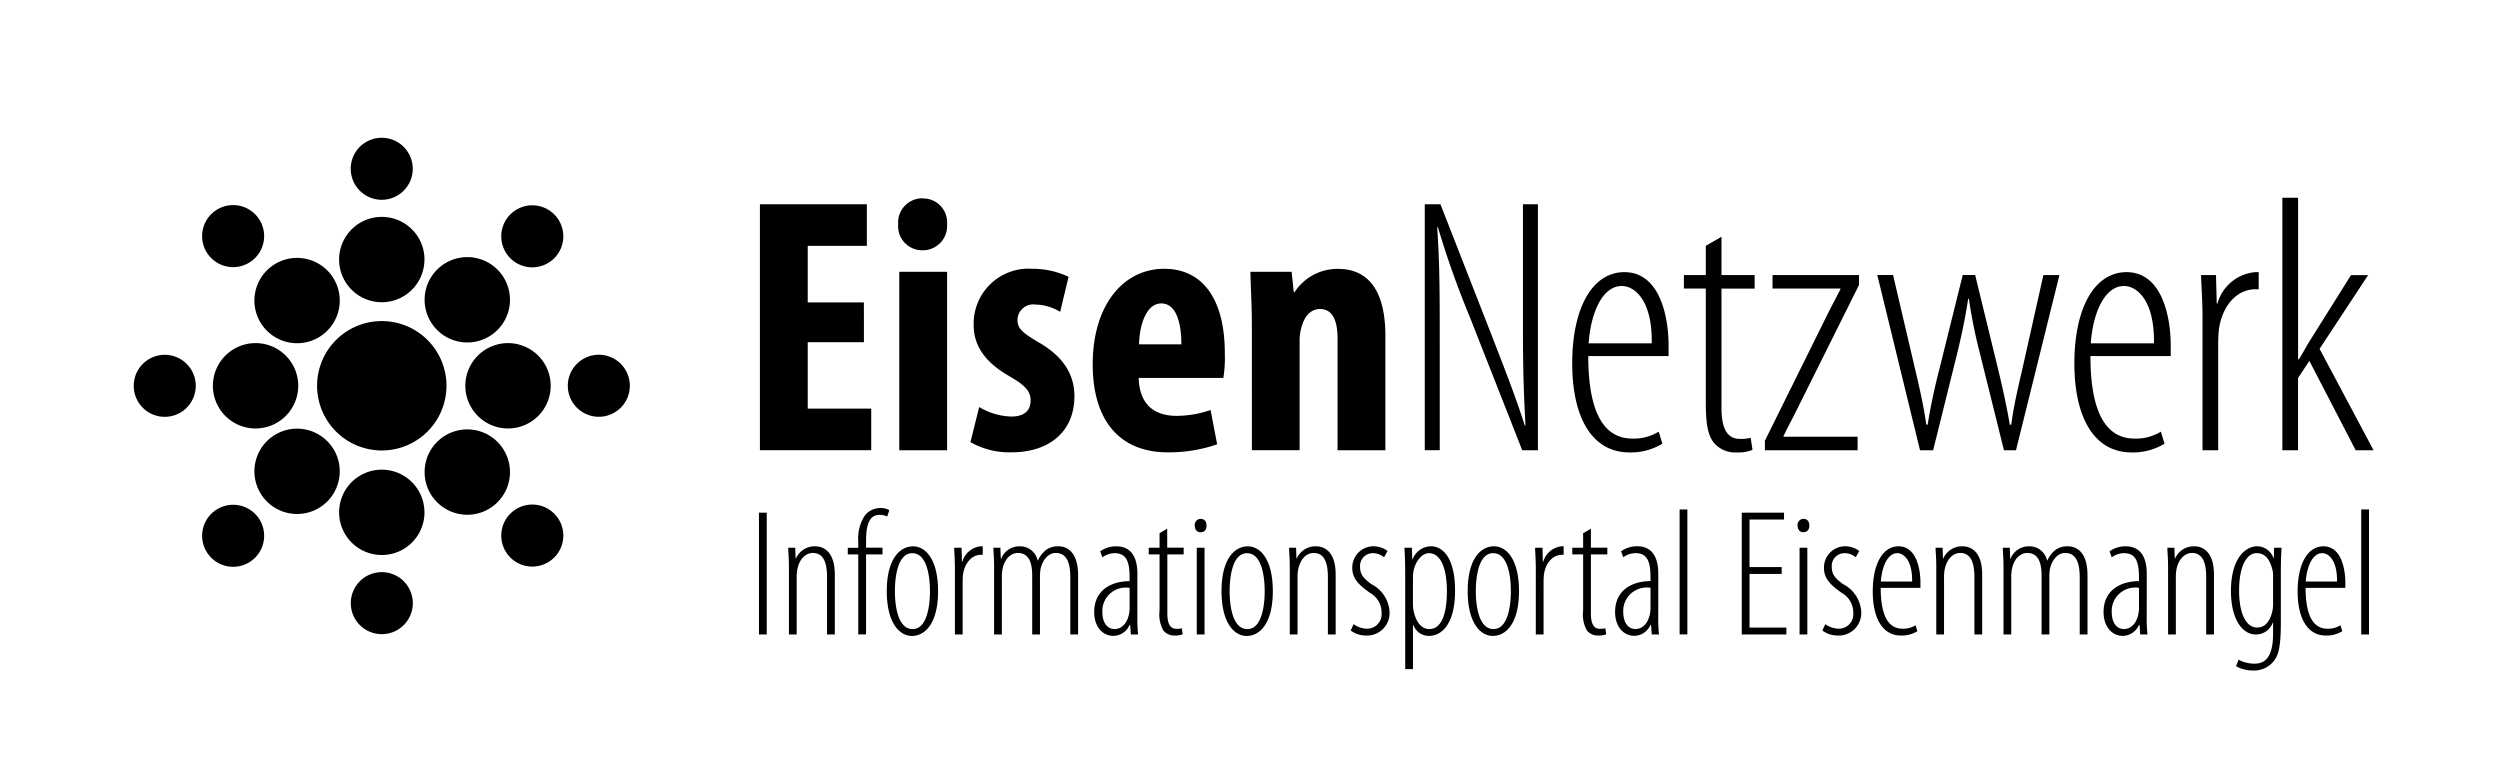 <svg xmlns="http://www.w3.org/2000/svg" xmlns:xlink="http://www.w3.org/1999/xlink" width="233.787" height="71.367" viewBox="0 0 233.787 71.367">
  <defs>
    <clipPath id="clip-path">
      <rect id="use9" width="233.787" height="71.367"/>
    </clipPath>
  </defs>
  <g id="logo" transform="translate(-1.123 -0.342)">
    <g id="Group_46053" data-name="Group 46053" transform="translate(1.123 0.342)" clip-path="url(#clip-path)">
      <path id="path11" d="M267.519,90.189h.727V78.5h-.727V90.189Zm-5.186-4.951c.084-1.3.591-2.652,1.537-2.652.591,0,1.42.658,1.386,2.652Zm3.7.591v-.472c0-1.436-.44-3.412-2.044-3.412-1.487,0-2.416,1.656-2.416,4.224,0,2.449.878,4.122,2.652,4.122a2.794,2.794,0,0,0,1.521-.406l-.168-.556a2.185,2.185,0,0,1-1.217.321c-.912,0-2.043-.556-2.043-3.819h3.715Zm-6.757,1.4a3.4,3.4,0,0,1-.068.794c-.321,1.319-.962,1.52-1.437,1.52-.878,0-1.672-1.047-1.672-3.48,0-2.095.625-3.48,1.656-3.48.962,0,1.3.912,1.469,1.588a2.236,2.236,0,0,1,.051.591v2.467ZM260,84.579c0-1.419.05-2.062.068-2.5h-.693l-.034.964h-.034a1.617,1.617,0,0,0-1.521-1.1c-1.013,0-2.45,1.013-2.45,4.19,0,2.669,1.1,4.056,2.3,4.056a1.655,1.655,0,0,0,1.606-1.1h.034V90.12c0,2.213-.761,2.8-1.741,2.8a3.2,3.2,0,0,1-1.486-.371l-.237.608a3.288,3.288,0,0,0,1.639.405,2.363,2.363,0,0,0,1.859-.845c.456-.556.693-1.284.693-3.666V84.579Zm-10.543,5.61h.727V84.967a4.8,4.8,0,0,1,.033-.71c.168-1.116.811-1.69,1.47-1.69,1.132,0,1.334,1.149,1.334,2.3v5.323h.727v-5.61c0-2.062-.981-2.635-1.841-2.635a1.907,1.907,0,0,0-1.792,1.132h-.033l-.035-1h-.658c.017.575.068.878.068,1.876v6.234Zm-2.72-2.568a2.879,2.879,0,0,1-.034.524c-.152.98-.693,1.538-1.385,1.538-.54,0-1.131-.423-1.131-1.639a2.191,2.191,0,0,1,2.55-2.213Zm.727-3.092c0-1.943-.878-2.585-1.977-2.585a2.56,2.56,0,0,0-1.5.472l.2.558a1.994,1.994,0,0,1,1.148-.388c1.183,0,1.4.929,1.4,2.314v.3c-1.842.017-3.311.929-3.311,2.89,0,1.385.794,2.23,1.791,2.23a1.666,1.666,0,0,0,1.52-1.03h.051l.067.9h.675a15.72,15.72,0,0,1-.068-1.826Zm-13.4,5.66h.727V85a5.515,5.515,0,0,1,.034-.743c.152-1.1.794-1.69,1.454-1.69,1.131,0,1.351,1.065,1.351,2.146v5.475h.727V84.917a4.461,4.461,0,0,1,.051-.828c.2-.947.777-1.521,1.42-1.521,1.182,0,1.368,1.2,1.368,2.349v5.272h.727V84.663c0-2.146-.98-2.72-1.859-2.72a1.925,1.925,0,0,0-1.115.321,2.576,2.576,0,0,0-.777,1h-.033a1.675,1.675,0,0,0-1.657-1.318,1.822,1.822,0,0,0-1.757,1.166h-.034l-.034-1.031H234c.016.575.068.878.068,1.876v6.235Zm-6.284,0h.727V84.967a4.8,4.8,0,0,1,.034-.71c.169-1.116.812-1.69,1.47-1.69,1.132,0,1.335,1.149,1.335,2.3v5.323h.727v-5.61c0-2.062-.98-2.635-1.842-2.635a1.907,1.907,0,0,0-1.791,1.132h-.033l-.034-1h-.66c.017.575.068.878.068,1.876v6.234ZM222.6,85.238c.085-1.3.591-2.652,1.537-2.652.591,0,1.42.658,1.385,2.652Zm3.7.591v-.472c0-1.436-.44-3.412-2.045-3.412-1.487,0-2.415,1.656-2.415,4.224,0,2.449.878,4.122,2.652,4.122a2.794,2.794,0,0,0,1.521-.406l-.169-.556a2.182,2.182,0,0,1-1.217.321c-.912,0-2.043-.556-2.043-3.819H226.3Zm-9.174,3.988a2.378,2.378,0,0,0,1.452.472,2.11,2.11,0,0,0,2.18-2.315,3.12,3.12,0,0,0-1.706-2.5c-.828-.609-1.047-.982-1.047-1.639a1.192,1.192,0,0,1,1.2-1.25,1.631,1.631,0,0,1,1.047.388l.321-.591a2.168,2.168,0,0,0-1.318-.44,1.984,1.984,0,0,0-1.977,2.044c0,1.047.743,1.656,1.639,2.3a2.1,2.1,0,0,1,1.1,1.892,1.349,1.349,0,0,1-1.4,1.47,2.216,2.216,0,0,1-1.217-.422Zm-1.774-10.44a.558.558,0,0,0-.541.625c0,.388.219.625.524.625.388,0,.574-.237.574-.625,0-.373-.186-.625-.557-.625m.371,2.7h-.727v8.109h.727Zm-2.4,1.808h-3.007V79.443h3.227V78.8h-3.953V90.189h4.173v-.643h-3.446V84.529h3.007v-.642Zm-9.545,6.3h.727V78.5h-.727V90.189Zm-2.72-2.568a2.877,2.877,0,0,1-.034.524c-.152.98-.693,1.538-1.385,1.538-.541,0-1.133-.423-1.133-1.639a2.192,2.192,0,0,1,2.552-2.213Zm.727-3.092c0-1.943-.878-2.585-1.978-2.585a2.562,2.562,0,0,0-1.5.472l.2.558a2,2,0,0,1,1.149-.388c1.183,0,1.4.929,1.4,2.314v.3c-1.842.017-3.311.929-3.311,2.89,0,1.385.793,2.23,1.79,2.23a1.669,1.669,0,0,0,1.521-1.03h.05l.068.9h.676a15.72,15.72,0,0,1-.068-1.826Zm-7.029-3.8v1.352h-1.012V82.7h1.012v5.255a3.031,3.031,0,0,0,.355,1.859,1.281,1.281,0,0,0,1.081.472,1.663,1.663,0,0,0,.727-.118l-.085-.557a1.9,1.9,0,0,1-.489.05c-.491,0-.862-.3-.862-1.436V82.7h1.538v-.625h-1.538V80.3l-.727.422Zm-4.425,9.462h.726V85.458c0-.237,0-.457.017-.693.068-1,.675-2.028,1.723-2.028h.135v-.794h-.152a1.99,1.99,0,0,0-1.756,1.453h-.035l-.033-1.318h-.693c.017.507.068,1.267.068,1.876Zm-3.988-7.6c1.4,0,1.656,2.23,1.656,3.547s-.254,3.549-1.622,3.549c-1.4,0-1.655-2.231-1.655-3.549s.253-3.547,1.621-3.547m.084-.642c-1.266,0-2.466,1.2-2.466,4.19s1.2,4.19,2.349,4.19c1.25,0,2.45-1.2,2.45-4.19s-1.184-4.19-2.333-4.19m-7.585,3.243c0-.219,0-.422.016-.641.068-.963.727-1.959,1.469-1.959,1.268,0,1.691,1.774,1.691,3.547,0,1.859-.388,3.549-1.656,3.549-.422,0-1.183-.254-1.486-1.825a4.188,4.188,0,0,1-.035-.66v-2.01Zm-.726,8.245h.727V89.293h.035a1.538,1.538,0,0,0,1.468,1.03c1.2,0,2.434-1.131,2.434-4.223,0-2.94-1.065-4.156-2.247-4.156a1.863,1.863,0,0,0-1.723,1.216h-.034l-.034-1.081h-.693c.017.44.068,1.081.068,2.5v8.852Zm-5.1-3.615a2.38,2.38,0,0,0,1.453.472,2.11,2.11,0,0,0,2.179-2.315,3.12,3.12,0,0,0-1.706-2.5c-.828-.609-1.047-.982-1.047-1.639a1.192,1.192,0,0,1,1.2-1.25,1.629,1.629,0,0,1,1.047.388l.321-.591a2.163,2.163,0,0,0-1.318-.44,1.984,1.984,0,0,0-1.977,2.044c0,1.047.743,1.656,1.639,2.3a2.1,2.1,0,0,1,1.1,1.892,1.349,1.349,0,0,1-1.4,1.47,2.215,2.215,0,0,1-1.216-.422l-.27.592Zm-5.694.372h.727V84.967a4.7,4.7,0,0,1,.034-.71c.169-1.116.811-1.69,1.469-1.69,1.132,0,1.335,1.149,1.335,2.3v5.323h.727v-5.61c0-2.062-.98-2.635-1.842-2.635a1.9,1.9,0,0,0-1.79,1.132h-.035l-.033-1h-.659c.016.575.068.878.068,1.876v6.234Zm-4-7.6c1.4,0,1.655,2.23,1.655,3.547s-.253,3.549-1.621,3.549c-1.4,0-1.656-2.231-1.656-3.549s.254-3.547,1.623-3.547m.084-.642c-1.267,0-2.466,1.2-2.466,4.19s1.2,4.19,2.349,4.19c1.25,0,2.449-1.2,2.449-4.19s-1.183-4.19-2.332-4.19m-4.426-2.568a.558.558,0,0,0-.541.625c0,.388.22.625.524.625.388,0,.574-.237.574-.625,0-.373-.185-.625-.557-.625m.372,2.7h-.727v8.109h.727Zm-4.207-1.352v1.352h-1.014V82.7h1.014v5.255a3.031,3.031,0,0,0,.355,1.859,1.281,1.281,0,0,0,1.081.472,1.661,1.661,0,0,0,.727-.118l-.084-.557a1.913,1.913,0,0,1-.49.05c-.489,0-.861-.3-.861-1.436V82.7H157.4v-.625h-1.538V80.3l-.728.422Zm-2.8,6.894a2.877,2.877,0,0,1-.034.524c-.152.98-.692,1.538-1.385,1.538-.541,0-1.132-.423-1.132-1.639a2.191,2.191,0,0,1,2.55-2.213V87.62Zm.727-3.092c0-1.943-.878-2.585-1.977-2.585a2.565,2.565,0,0,0-1.5.472l.2.558a1.992,1.992,0,0,1,1.148-.388c1.183,0,1.4.929,1.4,2.314v.3c-1.842.017-3.311.929-3.311,2.89,0,1.385.794,2.23,1.791,2.23a1.667,1.667,0,0,0,1.52-1.03h.051l.068.9h.676a15.563,15.563,0,0,1-.068-1.826V84.529Zm-13.4,5.66h.726V85a5.518,5.518,0,0,1,.033-.743c.152-1.1.794-1.69,1.453-1.69,1.132,0,1.351,1.065,1.351,2.146v5.475h.727V84.917a4.462,4.462,0,0,1,.051-.828c.2-.947.777-1.521,1.419-1.521,1.182,0,1.368,1.2,1.368,2.349v5.272h.727V84.663c0-2.146-.98-2.72-1.859-2.72a1.92,1.92,0,0,0-1.114.321,2.57,2.57,0,0,0-.777,1h-.034a1.674,1.674,0,0,0-1.655-1.318,1.822,1.822,0,0,0-1.758,1.166h-.033l-.034-1.031h-.659c.016.575.068.878.068,1.876v6.235Zm-3.667,0h.727V85.458c0-.237,0-.457.017-.693.068-1,.675-2.028,1.723-2.028h.135v-.794h-.152a1.992,1.992,0,0,0-1.757,1.453h-.034l-.033-1.318h-.692c.016.507.067,1.267.067,1.876v6.235Zm-3.986-7.6c1.4,0,1.655,2.23,1.655,3.547s-.254,3.549-1.621,3.549c-1.4,0-1.656-2.231-1.656-3.549s.254-3.547,1.622-3.547m.084-.642c-1.267,0-2.466,1.2-2.466,4.19s1.2,4.19,2.348,4.19c1.25,0,2.449-1.2,2.449-4.19s-1.182-4.19-2.331-4.19M127.7,90.189V82.7h1.537v-.625H127.7V81.47c0-1.267.185-2.466,1.25-2.466a1.678,1.678,0,0,1,.727.152l.2-.591a1.63,1.63,0,0,0-.845-.2,1.874,1.874,0,0,0-1.419.66,3.855,3.855,0,0,0-.642,2.449v.608h-.98V82.7h.98v7.485h.727Zm-7.215,0h.727V84.967a4.8,4.8,0,0,1,.034-.71c.169-1.116.811-1.69,1.47-1.69,1.132,0,1.334,1.149,1.334,2.3v5.323h.727v-5.61c0-2.062-.98-2.635-1.842-2.635a1.907,1.907,0,0,0-1.791,1.132h-.034l-.034-1h-.658c.016.575.068.878.068,1.876v6.234Zm-2.8,0h.727V78.8h-.727Z" transform="translate(-46.71 -30.857)"/>
    </g>
    <g id="Group_46054" data-name="Group 46054" transform="translate(1.123 0.342)" clip-path="url(#clip-path)">
      <path id="path13" d="M261.671,30.708H260.2V54.323h1.467V47.567l1.059-1.6,4.334,8.361h1.672l-5.052-9.487,4.54-6.894h-1.6l-3.959,6.314c-.307.512-.615,1.092-.922,1.57h-.068V30.708ZM252.73,54.323H254.2V44.768c0-.478,0-.921.034-1.4.136-2.014,1.365-4.1,3.481-4.1h.273v-1.6h-.307a4.024,4.024,0,0,0-3.55,2.935h-.068l-.068-2.662h-1.4c.035,1.024.137,2.559.137,3.788V54.323Zm-10.443-10c.172-2.628,1.2-5.358,3.106-5.358,1.195,0,2.866,1.331,2.8,5.358Zm7.474,1.195v-.955c0-2.9-.888-6.894-4.13-6.894-3,0-4.881,3.345-4.881,8.532,0,4.948,1.775,8.327,5.358,8.327a5.655,5.655,0,0,0,3.071-.818l-.34-1.127a4.4,4.4,0,0,1-2.458.649c-1.842,0-4.129-1.127-4.129-7.714h7.509Zm-27.439-7.576,3.993,16.381h1.229l2.287-9.214c.376-1.57.683-2.97.989-4.949h.068a46.1,46.1,0,0,0,.956,4.812l2.321,9.351h1.127l4.061-16.381h-1.5l-1.911,8.532c-.444,1.945-.854,3.618-1.092,5.46h-.137c-.342-1.98-.751-3.788-1.195-5.6l-2.047-8.4h-1.16l-2.151,8.669c-.409,1.57-.852,3.549-1.126,5.324H226.9c-.239-1.775-.682-3.651-1.092-5.393l-2.013-8.6h-1.468ZM211.811,54.323h8.669V53.061h-6.928v-.068c.376-.785.785-1.537,1.16-2.287l5.9-11.842v-.921h-8.088V39.2h6.347v.068c-.375.751-.785,1.5-1.16,2.252l-5.9,11.911v.888Zm-5.528-19.112v2.73h-2.047V39.2h2.047V49.818c0,2.082.206,3.071.717,3.754a2.584,2.584,0,0,0,2.184.955,3.366,3.366,0,0,0,1.467-.239l-.171-1.126a3.818,3.818,0,0,1-.989.1c-.989,0-1.74-.614-1.74-2.9V39.205h3.1V37.943h-3.1V34.359Zm-10.954,9.112c.17-2.628,1.194-5.358,3.1-5.358,1.195,0,2.867,1.331,2.8,5.358Zm7.474,1.195v-.955c0-2.9-.887-6.894-4.129-6.894-3,0-4.882,3.345-4.882,8.532,0,4.948,1.775,8.327,5.358,8.327a5.657,5.657,0,0,0,3.072-.818l-.342-1.127a4.4,4.4,0,0,1-2.457.649c-1.843,0-4.13-1.127-4.13-7.714Zm-21.4,8.8V44.632c0-5.085,0-7.61-.238-11.16h.068a85.36,85.36,0,0,0,2.97,8.36l4.914,12.491h1.467v-23h-1.4v10.17c0,3.823,0,6.143.238,10.512h-.068c-.887-2.8-2.116-5.9-3.242-8.806l-4.642-11.877h-1.467v23h1.4Zm-17.574,0h4.47V44.153a4.374,4.374,0,0,1,.239-1.536c.307-.989.921-1.5,1.671-1.5,1.3,0,1.639,1.332,1.639,2.765V54.323h4.471V43.608c0-3.719-1.263-6.245-4.436-6.245a4.791,4.791,0,0,0-4.061,2.184h-.068l-.2-1.911h-3.857c.034,1.57.137,3.174.137,5.018V54.323Zm-10.546-9.9c.035-1.672.615-3.823,2.082-3.823,1.332,0,1.877,1.673,1.877,3.823Zm7.884,3.14a11.847,11.847,0,0,0,.137-2.321c0-5.051-2.081-7.883-5.665-7.883-3.788,0-6.689,3.344-6.689,8.941,0,5.221,2.491,8.225,7.031,8.225a13.816,13.816,0,0,0,4.607-.751l-.614-3.207a9.872,9.872,0,0,1-3.174.546c-1.979,0-3.481-.956-3.549-3.549h7.917Zm-23.65,6.006a7.348,7.348,0,0,0,3.822.955c3.447,0,5.9-1.843,5.9-5.255,0-1.911-.921-3.652-3.379-5.051-1.57-.921-1.945-1.331-1.945-2.081a1.472,1.472,0,0,1,1.672-1.433,4.636,4.636,0,0,1,2.321.682l.785-3.276a7.844,7.844,0,0,0-3.379-.751,5.137,5.137,0,0,0-5.495,5.255c0,1.536.649,3.276,3.379,4.812,1.467.854,1.945,1.4,1.945,2.252,0,.991-.648,1.5-1.809,1.5a6.243,6.243,0,0,1-3-.888l-.818,3.276Zm-4.47-22.8A2.261,2.261,0,0,0,130.76,33.2a2.248,2.248,0,0,0,2.218,2.423,2.276,2.276,0,0,0,2.355-2.423,2.242,2.242,0,0,0-2.287-2.423m2.287,6.859h-4.471V54.323h4.471ZM127.552,40.5H122.3v-5.29h5.529V31.321h-10v23h10.409v-3.89H122.3V44.222h5.256Z" transform="translate(-46.766 -12.219)"/>
    </g>
    <g id="Group_46055" data-name="Group 46055" transform="translate(1.123 0.342)" clip-path="url(#clip-path)">
      <path id="path15" d="M61.185,37.643A3.99,3.99,0,1,1,57.2,33.652a3.991,3.991,0,0,1,3.989,3.991" transform="translate(-21.493 -13.37)"/>
    </g>
    <g id="Group_46056" data-name="Group 46056" transform="translate(1.123 0.342)" clip-path="url(#clip-path)">
      <path id="path17" d="M60.794,24.4a2.9,2.9,0,1,1-2.9-2.9,2.9,2.9,0,0,1,2.9,2.9" transform="translate(-22.196 -8.617)"/>
    </g>
    <g id="Group_46057" data-name="Group 46057" transform="translate(1.123 0.342)" clip-path="url(#clip-path)">
      <path id="path19" d="M61.922,55.707a6.05,6.05,0,1,1-6.05-6.053,6.049,6.049,0,0,1,6.05,6.053" transform="translate(-20.17 -19.629)"/>
    </g>
    <g id="Group_46058" data-name="Group 46058" transform="translate(1.123 0.342)" clip-path="url(#clip-path)">
      <path id="path21" d="M37.807,53.039a3.991,3.991,0,1,1-3.989,3.991,3.991,3.991,0,0,1,3.989-3.991" transform="translate(-13.91 -20.953)"/>
    </g>
    <g id="Group_46059" data-name="Group 46059" transform="translate(1.123 0.342)" clip-path="url(#clip-path)">
      <path id="path23" d="M24.565,54.835a2.9,2.9,0,1,1-2.9,2.9,2.9,2.9,0,0,1,2.9-2.9" transform="translate(-9.159 -21.655)"/>
    </g>
    <g id="Group_46060" data-name="Group 46060" transform="translate(1.123 0.342)" clip-path="url(#clip-path)">
      <path id="path25" d="M73.1,46.692a3.991,3.991,0,1,1,.1-5.644,3.991,3.991,0,0,1-.1,5.644" transform="translate(-26.63 -15.785)"/>
    </g>
    <g id="Group_46061" data-name="Group 46061" transform="translate(1.123 0.342)" clip-path="url(#clip-path)">
      <path id="path27" d="M83.026,36.865a2.9,2.9,0,1,1,.075-4.1,2.895,2.895,0,0,1-.075,4.1" transform="translate(-31.237 -12.678)"/>
    </g>
    <g id="Group_46062" data-name="Group 46062" transform="translate(1.123 0.342)" clip-path="url(#clip-path)">
      <path id="path29" d="M76.584,61.021a3.991,3.991,0,1,1,3.99-3.991,3.992,3.992,0,0,1-3.99,3.991" transform="translate(-29.076 -20.953)"/>
    </g>
    <g id="Group_46063" data-name="Group 46063" transform="translate(1.123 0.342)" clip-path="url(#clip-path)">
      <path id="path31" d="M91.233,60.63a2.9,2.9,0,1,1,2.9-2.9,2.9,2.9,0,0,1-2.9,2.9" transform="translate(-35.234 -21.656)"/>
    </g>
    <g id="Group_46064" data-name="Group 46064" transform="translate(1.123 0.342)" clip-path="url(#clip-path)">
      <path id="path33" d="M41.373,46.768a3.99,3.99,0,1,0-.015-5.643,3.987,3.987,0,0,0,.015,5.643" transform="translate(-16.405 -15.832)"/>
    </g>
    <g id="Group_46065" data-name="Group 46065" transform="translate(1.123 0.342)" clip-path="url(#clip-path)">
      <path id="path35" d="M33.02,36.8a2.9,2.9,0,1,0-.012-4.1,2.9,2.9,0,0,0,.012,4.1" transform="translate(-13.264 -12.664)"/>
    </g>
    <g id="Group_46066" data-name="Group 46066" transform="translate(1.123 0.342)" clip-path="url(#clip-path)">
      <path id="path37" d="M61.185,76.46A3.99,3.99,0,1,0,57.2,80.453a3.991,3.991,0,0,0,3.989-3.992" transform="translate(-21.493 -28.552)"/>
    </g>
    <g id="Group_46067" data-name="Group 46067" transform="translate(1.123 0.342)" clip-path="url(#clip-path)">
      <path id="path39" d="M60.8,91.115a2.9,2.9,0,1,0-2.9,2.9,2.9,2.9,0,0,0,2.9-2.9" transform="translate(-22.196 -34.711)"/>
    </g>
    <g id="Group_46068" data-name="Group 46068" transform="translate(1.123 0.342)" clip-path="url(#clip-path)">
      <path id="path41" d="M73.1,67.412a3.991,3.991,0,1,0,.1,5.643,3.989,3.989,0,0,0-.1-5.643" transform="translate(-26.63 -26.137)"/>
    </g>
    <g id="Group_46069" data-name="Group 46069" transform="translate(1.123 0.342)" clip-path="url(#clip-path)">
      <path id="path43" d="M83.026,78.646a2.9,2.9,0,1,0,.076,4.1,2.894,2.894,0,0,0-.076-4.1" transform="translate(-31.237 -30.65)"/>
    </g>
    <g id="Group_46070" data-name="Group 46070" transform="translate(1.123 0.342)" clip-path="url(#clip-path)">
      <path id="path45" d="M41.373,67.335a3.99,3.99,0,1,1-.015,5.644,3.989,3.989,0,0,1,.015-5.644" transform="translate(-16.405 -26.089)"/>
    </g>
    <g id="Group_46071" data-name="Group 46071" transform="translate(1.123 0.342)" clip-path="url(#clip-path)">
      <path id="path47" d="M33.021,78.712a2.9,2.9,0,1,1-.012,4.1,2.9,2.9,0,0,1,.012-4.1" transform="translate(-13.264 -30.664)"/>
    </g>
  </g>
</svg>
